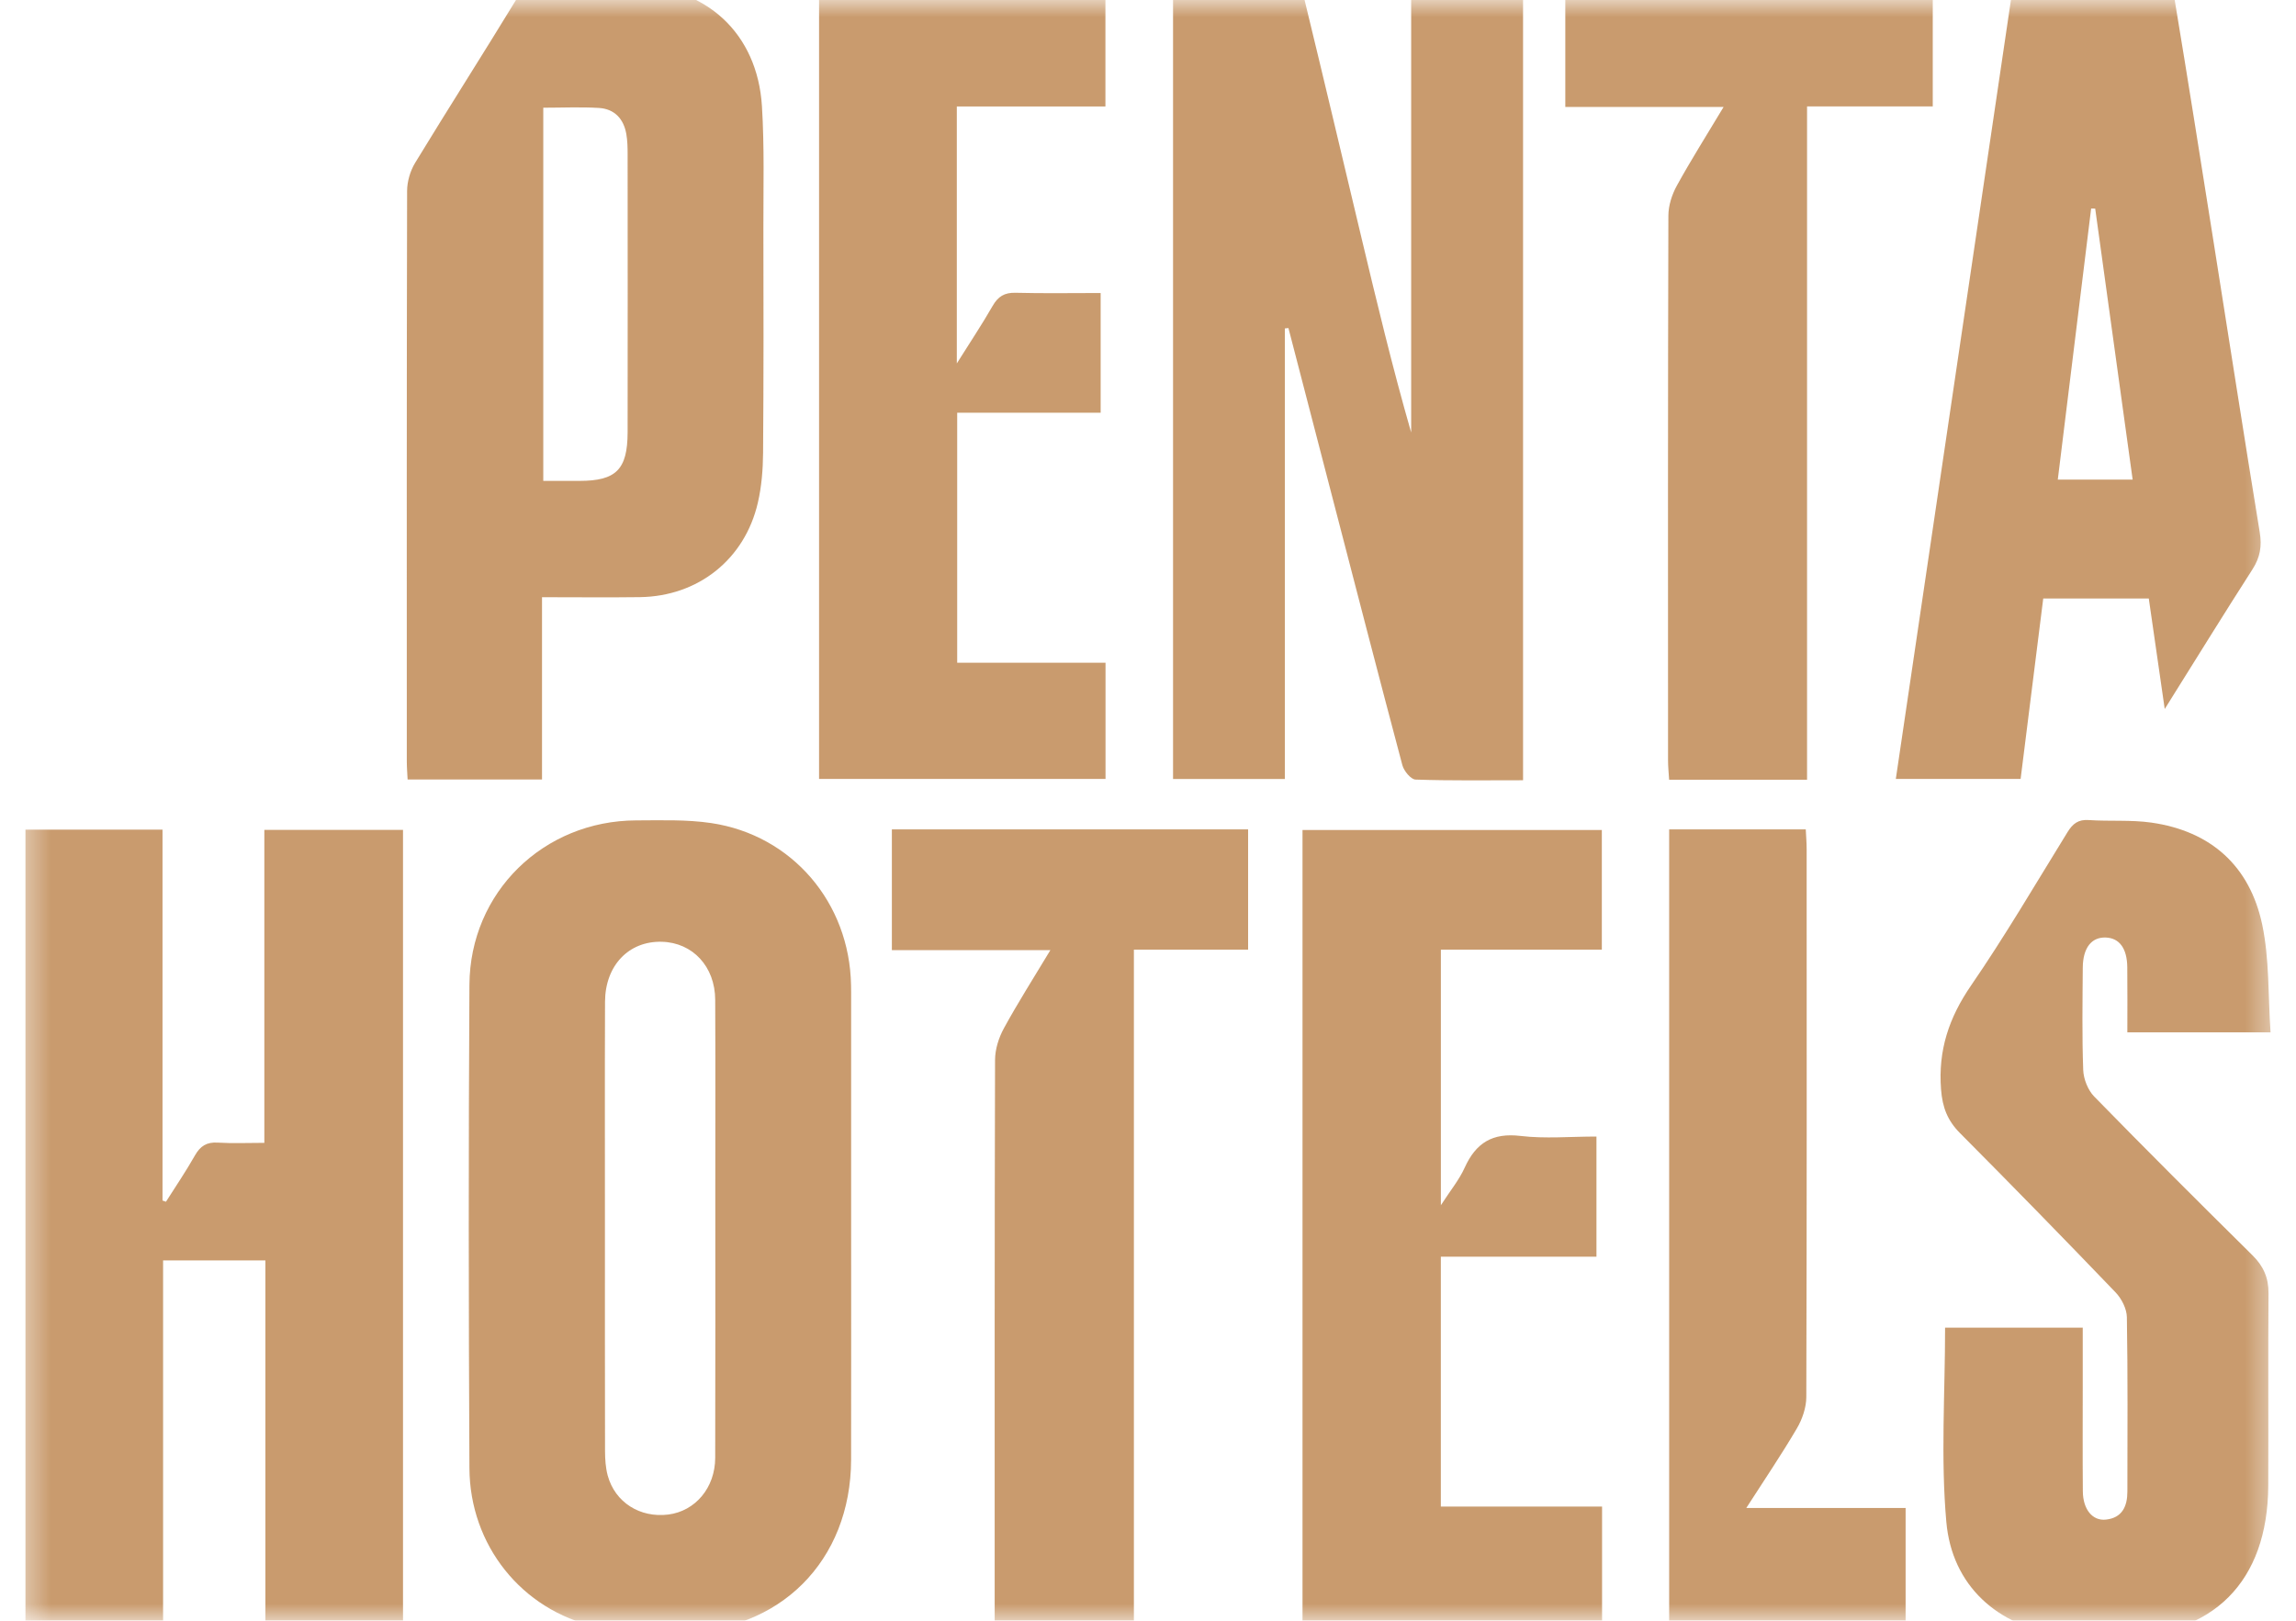 <svg xmlns="http://www.w3.org/2000/svg" width="68" height="48" viewBox="0 0 68 48" fill="none"><g opacity="0.6" clip-path="url(#clip0_2178_25759)"><mask id="mask0_2178_25759" style="mask-type:luminance" maskUnits="userSpaceOnUse" x="0" y="0" width="68" height="48"><path d="M67.5 0H0.5V48H67.5V0Z" fill="white"></path></mask><g mask="url(#mask0_2178_25759)"><path d="M4.813 24.57C4.813 28.263 4.813 31.909 4.813 35.555C4.847 35.567 4.881 35.578 4.915 35.591C5.203 35.136 5.508 34.69 5.772 34.222C5.931 33.941 6.12 33.82 6.447 33.84C6.884 33.867 7.324 33.847 7.829 33.847C7.829 30.739 7.829 27.68 7.829 24.578C9.228 24.578 10.559 24.578 11.936 24.578C11.936 32.397 11.936 40.211 11.936 48.059C10.592 48.059 9.256 48.059 7.86 48.059C7.86 44.484 7.86 40.925 7.86 37.33C6.837 37.33 5.873 37.33 4.83 37.33C4.83 40.897 4.83 44.467 4.83 48.064C3.434 48.064 2.114 48.064 0.754 48.064C0.754 40.231 0.754 32.419 0.754 24.571C2.088 24.57 3.406 24.57 4.813 24.57Z" fill="#A5590D"></path><path d="M45.108 23.108C44.009 23.108 42.965 23.124 41.924 23.088C41.786 23.084 41.58 22.834 41.534 22.663C40.832 20.025 40.15 17.381 39.463 14.739C39.029 13.065 38.594 11.39 38.159 9.716C38.124 9.72 38.089 9.723 38.053 9.727C38.053 14.163 38.053 18.599 38.053 23.071C36.922 23.071 35.852 23.071 34.742 23.071C34.742 15.259 34.742 7.445 34.742 -0.435C35.955 -0.435 37.153 -0.445 38.349 -0.416C38.45 -0.414 38.598 -0.162 38.636 -0.005C39.202 2.321 39.752 4.65 40.307 6.978C40.771 8.924 41.236 10.869 41.794 12.808C41.794 8.416 41.794 4.024 41.794 -0.403C42.931 -0.403 44 -0.403 45.108 -0.403C45.108 7.412 45.108 15.226 45.108 23.108Z" fill="#A5590D"></path><path d="M25.208 36.307C25.208 38.614 25.211 40.92 25.207 43.227C25.202 46.23 23.086 48.348 20.078 48.334C19.268 48.331 18.434 48.352 17.653 48.177C15.446 47.683 13.915 45.759 13.903 43.484C13.878 38.711 13.875 33.938 13.903 29.165C13.92 26.423 16.099 24.307 18.84 24.297C19.582 24.295 20.334 24.268 21.063 24.376C23.462 24.733 25.162 26.735 25.205 29.175C25.207 29.246 25.208 29.317 25.208 29.388C25.208 31.694 25.208 34 25.208 36.307ZM17.916 36.318C17.916 38.534 17.914 40.751 17.919 42.967C17.92 43.213 17.935 43.467 17.999 43.702C18.217 44.496 18.956 44.96 19.793 44.855C20.592 44.754 21.18 44.062 21.182 43.175C21.19 40.532 21.185 37.891 21.185 35.249C21.185 33.369 21.191 31.49 21.182 29.611C21.178 28.625 20.515 27.917 19.604 27.892C18.625 27.864 17.923 28.592 17.919 29.669C17.91 31.885 17.917 34.101 17.916 36.318Z" fill="#A5590D"></path><path d="M16.053 17.687C16.053 19.526 16.053 21.292 16.053 23.085C14.712 23.085 13.426 23.085 12.072 23.085C12.063 22.904 12.048 22.719 12.048 22.532C12.047 16.908 12.044 11.283 12.057 5.658C12.057 5.377 12.15 5.061 12.296 4.821C13.282 3.202 14.304 1.604 15.291 -0.015C15.484 -0.331 15.698 -0.436 16.056 -0.427C16.958 -0.403 17.861 -0.424 18.763 -0.42C20.908 -0.409 22.431 0.985 22.566 3.141C22.641 4.343 22.607 5.552 22.609 6.759C22.614 8.977 22.617 11.195 22.6 13.413C22.596 13.906 22.556 14.411 22.445 14.889C22.058 16.565 20.678 17.66 18.956 17.685C18.02 17.698 17.085 17.687 16.053 17.687ZM16.09 14.242C16.466 14.242 16.814 14.242 17.163 14.242C18.246 14.242 18.585 13.906 18.588 12.805C18.592 10.056 18.59 7.306 18.588 4.556C18.588 4.361 18.583 4.163 18.55 3.972C18.472 3.518 18.198 3.225 17.738 3.197C17.197 3.164 16.654 3.19 16.09 3.19C16.09 6.882 16.09 10.527 16.09 14.242Z" fill="#A5590D"></path><path d="M57.607 39.32C58.916 39.32 60.268 39.32 61.684 39.32C61.684 39.907 61.684 40.469 61.684 41.032C61.684 42.078 61.678 43.126 61.687 44.172C61.692 44.704 61.974 45.049 62.371 45.005C62.853 44.953 63.006 44.611 63.006 44.173C63.008 42.452 63.02 40.73 62.991 39.01C62.987 38.761 62.835 38.462 62.657 38.276C61.136 36.691 59.601 35.119 58.052 33.562C57.68 33.188 57.528 32.801 57.487 32.261C57.399 31.105 57.72 30.144 58.372 29.193C59.385 27.719 60.291 26.171 61.231 24.648C61.385 24.398 61.548 24.264 61.862 24.287C62.479 24.329 63.106 24.276 63.714 24.362C65.482 24.614 66.632 25.649 66.999 27.383C67.215 28.406 67.171 29.485 67.246 30.575C65.773 30.575 64.421 30.575 63.005 30.575C63.005 29.912 63.01 29.278 63.003 28.645C62.997 28.086 62.769 27.781 62.366 27.766C61.945 27.75 61.69 28.071 61.685 28.655C61.678 29.667 61.661 30.679 61.698 31.689C61.708 31.957 61.837 32.283 62.022 32.474C63.569 34.058 65.137 35.622 66.712 37.178C67.038 37.5 67.19 37.847 67.186 38.308C67.171 40.207 67.187 42.106 67.178 44.004C67.164 46.844 65.54 48.469 62.724 48.465C62.159 48.464 61.585 48.497 61.029 48.42C59.159 48.162 57.812 46.965 57.644 45.074C57.475 43.181 57.607 41.261 57.607 39.32Z" fill="#A5590D"></path><path d="M59.619 -0.419C61.142 -0.419 62.609 -0.429 64.076 -0.401C64.193 -0.399 64.382 -0.151 64.408 0.004C64.807 2.402 65.184 4.802 65.565 7.201C66.017 10.056 66.46 12.912 66.926 15.765C66.994 16.177 66.937 16.511 66.71 16.863C65.859 18.188 65.032 19.529 64.112 20.998C63.944 19.831 63.795 18.798 63.64 17.725C62.613 17.725 61.597 17.725 60.514 17.725C60.292 19.491 60.071 21.261 59.844 23.069C58.616 23.069 57.406 23.069 56.148 23.069C57.306 15.239 58.46 7.424 59.619 -0.419ZM63.162 14.204C62.786 11.478 62.42 8.828 62.053 6.178C62.013 6.177 61.974 6.176 61.933 6.175C61.605 8.843 61.276 11.511 60.945 14.204C61.72 14.204 62.403 14.204 63.162 14.204Z" fill="#A5590D"></path><path d="M47.441 24.581C47.441 25.753 47.441 26.915 47.441 28.125C45.849 28.125 44.28 28.125 42.674 28.125C42.674 30.631 42.674 33.089 42.674 35.694C42.953 35.261 43.216 34.944 43.38 34.58C43.712 33.848 44.202 33.543 45.031 33.642C45.76 33.729 46.507 33.66 47.282 33.66C47.282 34.856 47.282 36.001 47.282 37.219C45.763 37.219 44.236 37.219 42.673 37.219C42.673 39.712 42.673 42.133 42.673 44.618C44.257 44.618 45.838 44.618 47.448 44.618C47.448 45.792 47.448 46.902 47.448 48.053C44.492 48.053 41.549 48.053 38.576 48.053C38.576 40.233 38.576 32.431 38.576 24.582C41.524 24.581 44.465 24.581 47.441 24.581Z" fill="#A5590D"></path><path d="M24.258 -0.417C27.112 -0.417 29.904 -0.417 32.739 -0.417C32.739 0.761 32.739 1.922 32.739 3.153C31.284 3.153 29.825 3.153 28.338 3.153C28.338 5.681 28.338 8.14 28.338 10.763C28.742 10.12 29.089 9.6 29.399 9.059C29.56 8.779 29.75 8.663 30.075 8.671C30.904 8.692 31.734 8.678 32.598 8.678C32.598 9.869 32.598 11.015 32.598 12.223C31.199 12.223 29.794 12.223 28.349 12.223C28.349 14.709 28.349 17.131 28.349 19.628C29.793 19.628 31.249 19.628 32.742 19.628C32.742 20.811 32.742 21.92 32.742 23.069C29.922 23.069 27.104 23.069 24.258 23.069C24.258 15.24 24.258 7.436 24.258 -0.417Z" fill="#A5590D"></path><path d="M33.582 48.068C32.159 48.068 30.837 48.068 29.459 48.068C29.459 47.873 29.459 47.7 29.459 47.528C29.459 42.15 29.455 36.771 29.47 31.393C29.471 31.078 29.579 30.732 29.732 30.454C30.146 29.696 30.611 28.966 31.109 28.139C29.496 28.139 27.972 28.139 26.414 28.139C26.414 26.916 26.414 25.756 26.414 24.564C29.933 24.564 33.429 24.564 36.965 24.564C36.965 25.742 36.965 26.9 36.965 28.124C35.85 28.124 34.746 28.124 33.582 28.124C33.582 34.8 33.582 41.412 33.582 48.068Z" fill="#A5590D"></path><path d="M53.519 23.093C52.108 23.093 50.802 23.093 49.434 23.093C49.422 22.896 49.402 22.71 49.402 22.525C49.4 17.146 49.397 11.766 49.412 6.387C49.413 6.088 49.517 5.761 49.664 5.496C50.081 4.738 50.544 4.007 51.047 3.168C49.437 3.168 47.915 3.168 46.359 3.168C46.359 1.944 46.359 0.797 46.359 -0.393C49.974 -0.393 53.591 -0.393 57.242 -0.393C57.242 0.771 57.242 1.931 57.242 3.151C56.007 3.151 54.794 3.151 53.519 3.151C53.519 9.82 53.519 16.433 53.519 23.093Z" fill="#A5590D"></path><path d="M51.72 44.66C53.337 44.66 54.865 44.66 56.438 44.66C56.438 45.818 56.438 46.921 56.438 48.058C54.11 48.058 51.786 48.058 49.435 48.058C49.435 40.224 49.435 32.409 49.435 24.564C50.788 24.564 52.107 24.564 53.481 24.564C53.49 24.765 53.507 24.952 53.507 25.14C53.509 30.552 53.513 35.964 53.497 41.375C53.496 41.688 53.377 42.034 53.216 42.307C52.761 43.081 52.257 43.825 51.72 44.66Z" fill="#A5590D"></path></g></g><defs><clipPath id="clip0_2178_25759"><rect width="67" height="48" fill="white" transform="translate(0.5)"></rect></clipPath></defs></svg>